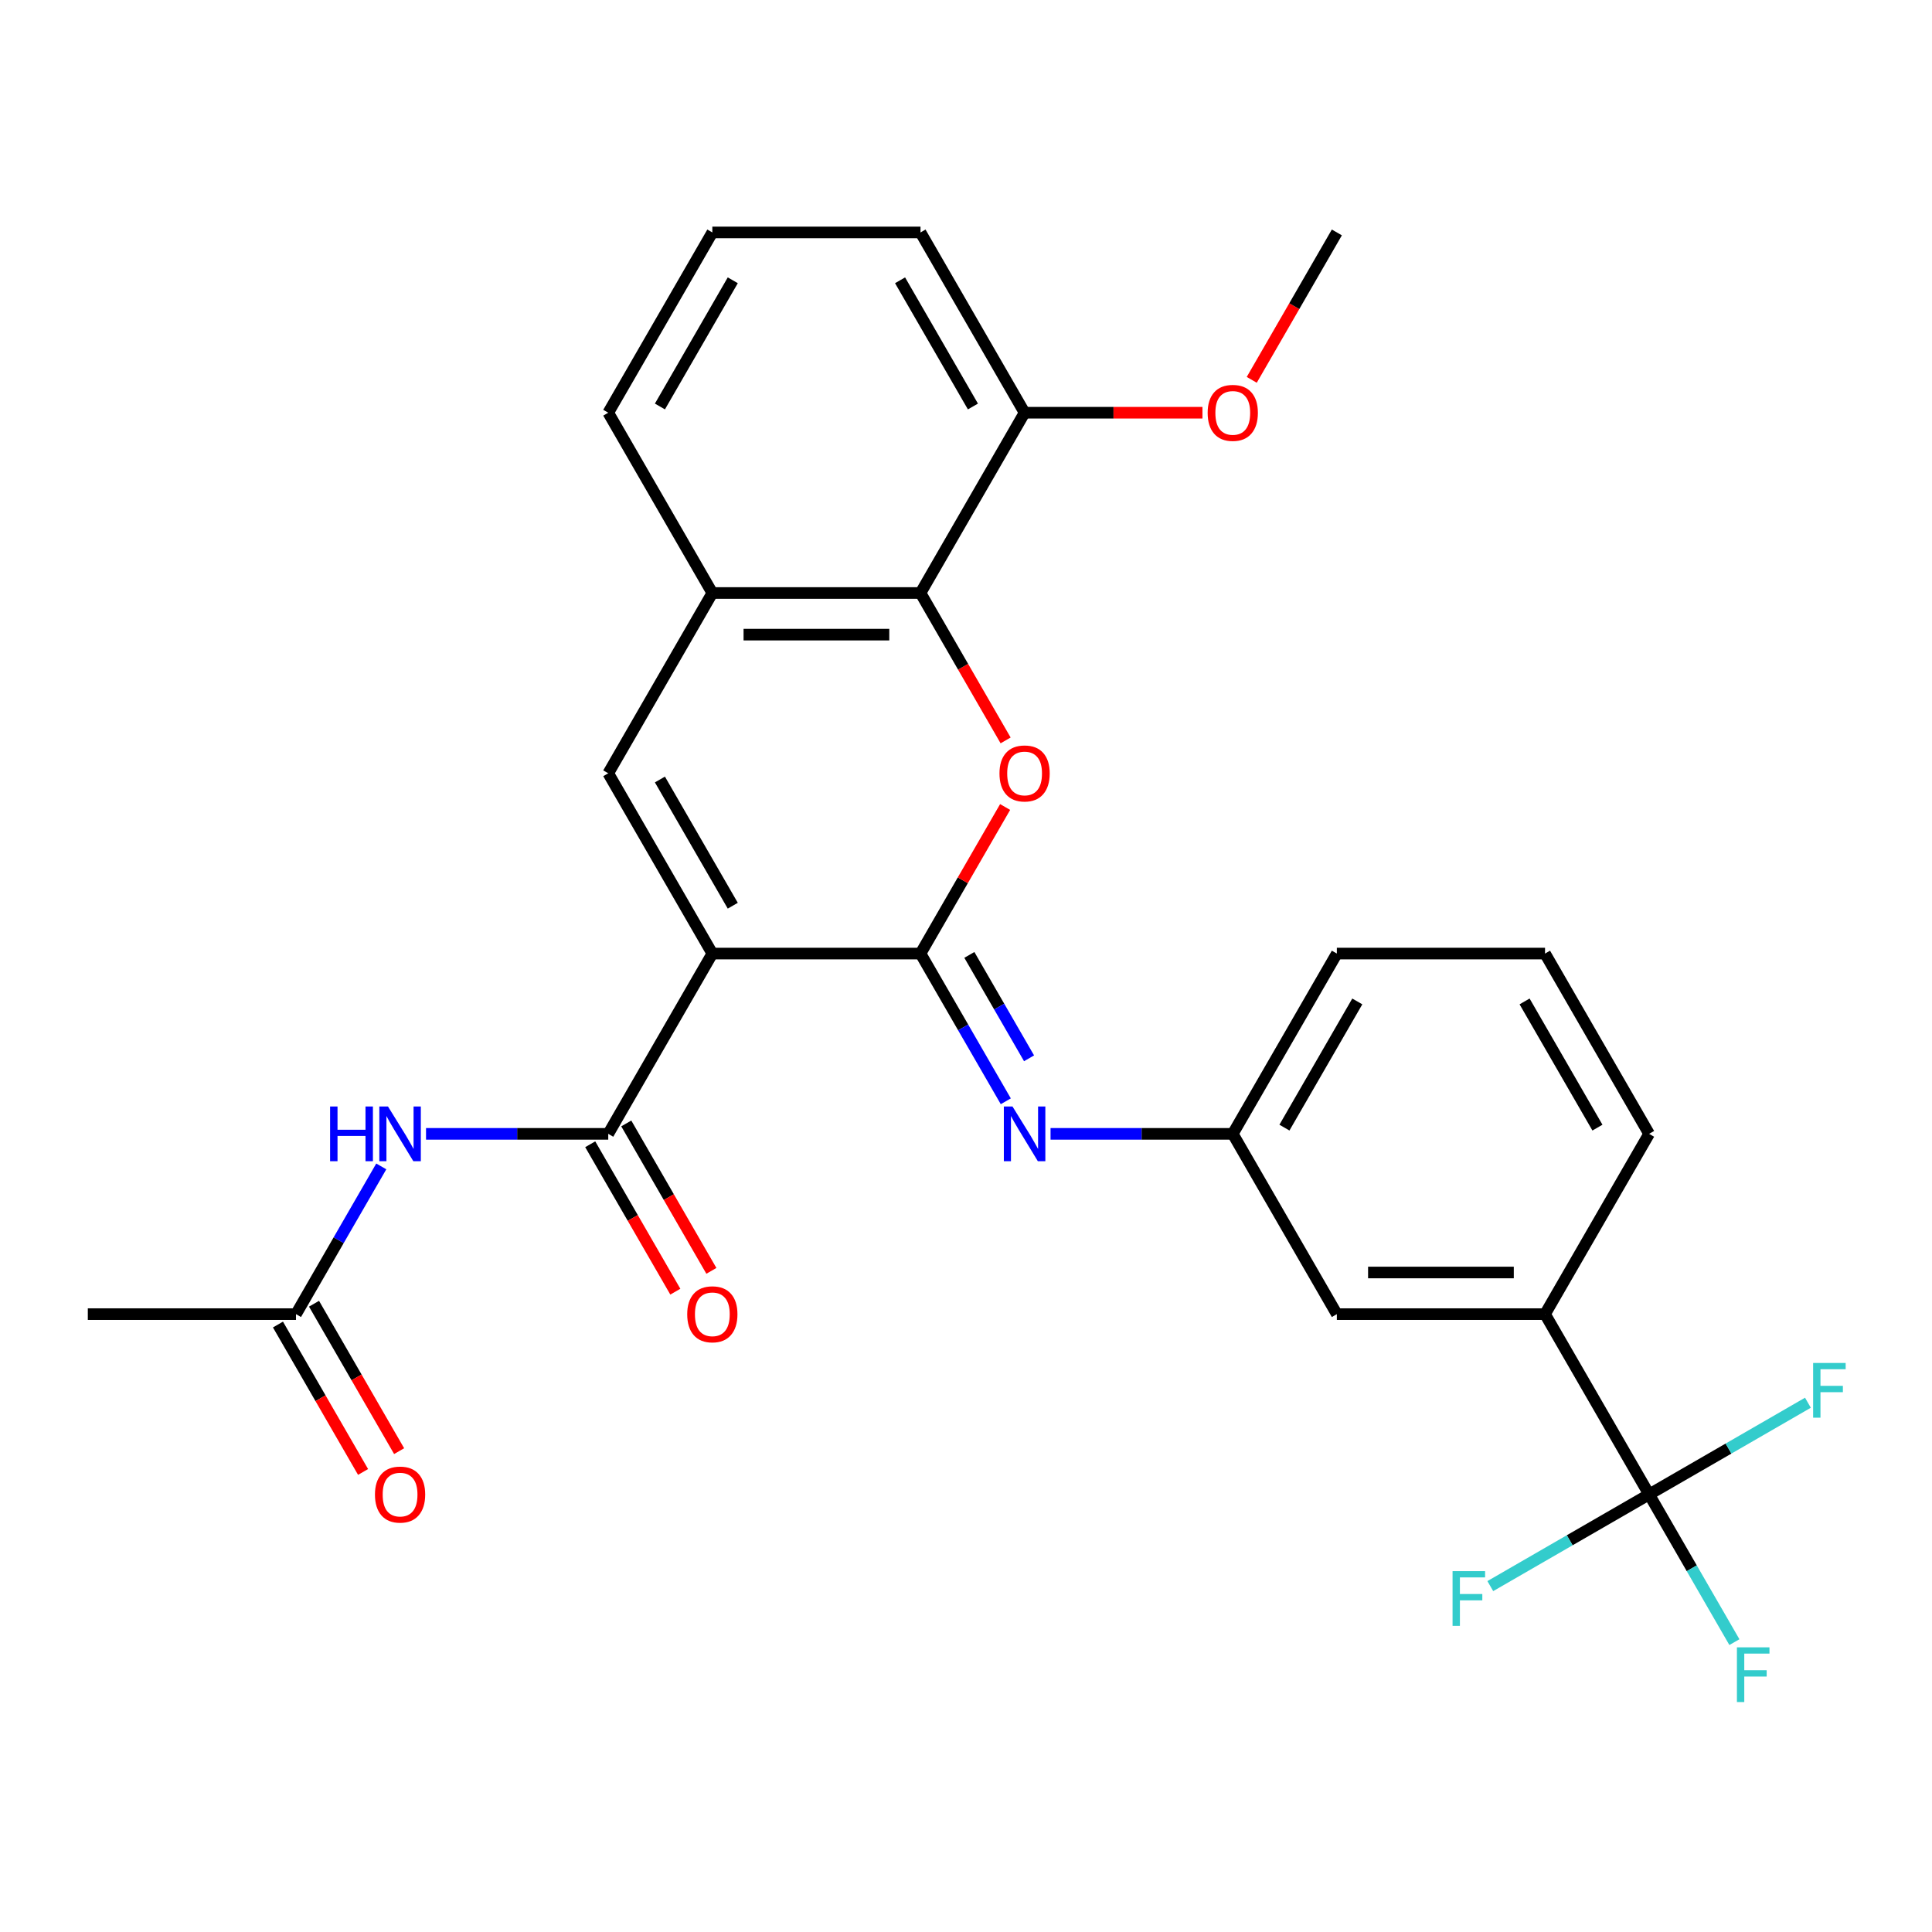 <?xml version='1.0' encoding='iso-8859-1'?>
<svg version='1.1' baseProfile='full'
              xmlns='http://www.w3.org/2000/svg'
                      xmlns:rdkit='http://www.rdkit.org/xml'
                      xmlns:xlink='http://www.w3.org/1999/xlink'
                  xml:space='preserve'
width='1000px' height='1000px' viewBox='0 0 1000 1000'>
<!-- END OF HEADER -->
<rect style='opacity:1.0;fill:#FFFFFF;stroke:none' width='1000' height='1000' x='0' y='0'> </rect>
<path class='bond-0' d='M 368.704,493.564 L 476.453,493.564' style='fill:none;fill-rule:evenodd;stroke:#000000;stroke-width:6px;stroke-linecap:butt;stroke-linejoin:miter;stroke-opacity:1' />
<path class='bond-2' d='M 368.704,493.564 L 314.829,586.878' style='fill:none;fill-rule:evenodd;stroke:#000000;stroke-width:6px;stroke-linecap:butt;stroke-linejoin:miter;stroke-opacity:1' />
<path class='bond-3' d='M 368.704,493.564 L 314.829,400.25' style='fill:none;fill-rule:evenodd;stroke:#000000;stroke-width:6px;stroke-linecap:butt;stroke-linejoin:miter;stroke-opacity:1' />
<path class='bond-3' d='M 379.285,468.792 L 341.573,403.472' style='fill:none;fill-rule:evenodd;stroke:#000000;stroke-width:6px;stroke-linecap:butt;stroke-linejoin:miter;stroke-opacity:1' />
<path class='bond-1' d='M 476.453,493.564 L 498.352,455.634' style='fill:none;fill-rule:evenodd;stroke:#000000;stroke-width:6px;stroke-linecap:butt;stroke-linejoin:miter;stroke-opacity:1' />
<path class='bond-1' d='M 498.352,455.634 L 520.251,417.704' style='fill:none;fill-rule:evenodd;stroke:#FF0000;stroke-width:6px;stroke-linecap:butt;stroke-linejoin:miter;stroke-opacity:1' />
<path class='bond-6' d='M 476.453,493.564 L 498.526,531.794' style='fill:none;fill-rule:evenodd;stroke:#000000;stroke-width:6px;stroke-linecap:butt;stroke-linejoin:miter;stroke-opacity:1' />
<path class='bond-6' d='M 498.526,531.794 L 520.598,570.024' style='fill:none;fill-rule:evenodd;stroke:#0000FF;stroke-width:6px;stroke-linecap:butt;stroke-linejoin:miter;stroke-opacity:1' />
<path class='bond-6' d='M 501.738,494.258 L 517.188,521.019' style='fill:none;fill-rule:evenodd;stroke:#000000;stroke-width:6px;stroke-linecap:butt;stroke-linejoin:miter;stroke-opacity:1' />
<path class='bond-6' d='M 517.188,521.019 L 532.639,547.78' style='fill:none;fill-rule:evenodd;stroke:#0000FF;stroke-width:6px;stroke-linecap:butt;stroke-linejoin:miter;stroke-opacity:1' />
<path class='bond-28' d='M 520.505,383.236 L 498.479,345.086' style='fill:none;fill-rule:evenodd;stroke:#FF0000;stroke-width:6px;stroke-linecap:butt;stroke-linejoin:miter;stroke-opacity:1' />
<path class='bond-28' d='M 498.479,345.086 L 476.453,306.936' style='fill:none;fill-rule:evenodd;stroke:#000000;stroke-width:6px;stroke-linecap:butt;stroke-linejoin:miter;stroke-opacity:1' />
<path class='bond-7' d='M 314.829,586.878 L 267.671,586.878' style='fill:none;fill-rule:evenodd;stroke:#000000;stroke-width:6px;stroke-linecap:butt;stroke-linejoin:miter;stroke-opacity:1' />
<path class='bond-7' d='M 267.671,586.878 L 220.513,586.878' style='fill:none;fill-rule:evenodd;stroke:#0000FF;stroke-width:6px;stroke-linecap:butt;stroke-linejoin:miter;stroke-opacity:1' />
<path class='bond-12' d='M 305.497,592.266 L 327.523,630.416' style='fill:none;fill-rule:evenodd;stroke:#000000;stroke-width:6px;stroke-linecap:butt;stroke-linejoin:miter;stroke-opacity:1' />
<path class='bond-12' d='M 327.523,630.416 L 349.549,668.566' style='fill:none;fill-rule:evenodd;stroke:#FF0000;stroke-width:6px;stroke-linecap:butt;stroke-linejoin:miter;stroke-opacity:1' />
<path class='bond-12' d='M 324.16,581.491 L 346.186,619.641' style='fill:none;fill-rule:evenodd;stroke:#000000;stroke-width:6px;stroke-linecap:butt;stroke-linejoin:miter;stroke-opacity:1' />
<path class='bond-12' d='M 346.186,619.641 L 368.212,657.791' style='fill:none;fill-rule:evenodd;stroke:#FF0000;stroke-width:6px;stroke-linecap:butt;stroke-linejoin:miter;stroke-opacity:1' />
<path class='bond-8' d='M 314.829,400.25 L 368.704,306.936' style='fill:none;fill-rule:evenodd;stroke:#000000;stroke-width:6px;stroke-linecap:butt;stroke-linejoin:miter;stroke-opacity:1' />
<path class='bond-4' d='M 476.453,306.936 L 368.704,306.936' style='fill:none;fill-rule:evenodd;stroke:#000000;stroke-width:6px;stroke-linecap:butt;stroke-linejoin:miter;stroke-opacity:1' />
<path class='bond-4' d='M 460.291,328.486 L 384.866,328.486' style='fill:none;fill-rule:evenodd;stroke:#000000;stroke-width:6px;stroke-linecap:butt;stroke-linejoin:miter;stroke-opacity:1' />
<path class='bond-14' d='M 476.453,306.936 L 530.328,213.622' style='fill:none;fill-rule:evenodd;stroke:#000000;stroke-width:6px;stroke-linecap:butt;stroke-linejoin:miter;stroke-opacity:1' />
<path class='bond-5' d='M 853.577,773.506 L 799.703,680.192' style='fill:none;fill-rule:evenodd;stroke:#000000;stroke-width:6px;stroke-linecap:butt;stroke-linejoin:miter;stroke-opacity:1' />
<path class='bond-16' d='M 853.577,773.506 L 875.65,811.736' style='fill:none;fill-rule:evenodd;stroke:#000000;stroke-width:6px;stroke-linecap:butt;stroke-linejoin:miter;stroke-opacity:1' />
<path class='bond-16' d='M 875.65,811.736 L 897.722,849.966' style='fill:none;fill-rule:evenodd;stroke:#33CCCC;stroke-width:6px;stroke-linecap:butt;stroke-linejoin:miter;stroke-opacity:1' />
<path class='bond-17' d='M 853.577,773.506 L 812.477,797.235' style='fill:none;fill-rule:evenodd;stroke:#000000;stroke-width:6px;stroke-linecap:butt;stroke-linejoin:miter;stroke-opacity:1' />
<path class='bond-17' d='M 812.477,797.235 L 771.377,820.964' style='fill:none;fill-rule:evenodd;stroke:#33CCCC;stroke-width:6px;stroke-linecap:butt;stroke-linejoin:miter;stroke-opacity:1' />
<path class='bond-18' d='M 853.577,773.506 L 894.678,749.777' style='fill:none;fill-rule:evenodd;stroke:#000000;stroke-width:6px;stroke-linecap:butt;stroke-linejoin:miter;stroke-opacity:1' />
<path class='bond-18' d='M 894.678,749.777 L 935.778,726.048' style='fill:none;fill-rule:evenodd;stroke:#33CCCC;stroke-width:6px;stroke-linecap:butt;stroke-linejoin:miter;stroke-opacity:1' />
<path class='bond-11' d='M 543.762,586.878 L 590.92,586.878' style='fill:none;fill-rule:evenodd;stroke:#0000FF;stroke-width:6px;stroke-linecap:butt;stroke-linejoin:miter;stroke-opacity:1' />
<path class='bond-11' d='M 590.92,586.878 L 638.078,586.878' style='fill:none;fill-rule:evenodd;stroke:#000000;stroke-width:6px;stroke-linecap:butt;stroke-linejoin:miter;stroke-opacity:1' />
<path class='bond-10' d='M 197.349,603.732 L 175.276,641.962' style='fill:none;fill-rule:evenodd;stroke:#0000FF;stroke-width:6px;stroke-linecap:butt;stroke-linejoin:miter;stroke-opacity:1' />
<path class='bond-10' d='M 175.276,641.962 L 153.204,680.192' style='fill:none;fill-rule:evenodd;stroke:#000000;stroke-width:6px;stroke-linecap:butt;stroke-linejoin:miter;stroke-opacity:1' />
<path class='bond-20' d='M 368.704,306.936 L 314.829,213.622' style='fill:none;fill-rule:evenodd;stroke:#000000;stroke-width:6px;stroke-linecap:butt;stroke-linejoin:miter;stroke-opacity:1' />
<path class='bond-9' d='M 799.703,680.192 L 691.953,680.192' style='fill:none;fill-rule:evenodd;stroke:#000000;stroke-width:6px;stroke-linecap:butt;stroke-linejoin:miter;stroke-opacity:1' />
<path class='bond-9' d='M 783.54,658.642 L 708.115,658.642' style='fill:none;fill-rule:evenodd;stroke:#000000;stroke-width:6px;stroke-linecap:butt;stroke-linejoin:miter;stroke-opacity:1' />
<path class='bond-30' d='M 799.703,680.192 L 853.577,586.878' style='fill:none;fill-rule:evenodd;stroke:#000000;stroke-width:6px;stroke-linecap:butt;stroke-linejoin:miter;stroke-opacity:1' />
<path class='bond-15' d='M 143.873,685.58 L 165.899,723.73' style='fill:none;fill-rule:evenodd;stroke:#000000;stroke-width:6px;stroke-linecap:butt;stroke-linejoin:miter;stroke-opacity:1' />
<path class='bond-15' d='M 165.899,723.73 L 187.925,761.88' style='fill:none;fill-rule:evenodd;stroke:#FF0000;stroke-width:6px;stroke-linecap:butt;stroke-linejoin:miter;stroke-opacity:1' />
<path class='bond-15' d='M 162.536,674.805 L 184.562,712.955' style='fill:none;fill-rule:evenodd;stroke:#000000;stroke-width:6px;stroke-linecap:butt;stroke-linejoin:miter;stroke-opacity:1' />
<path class='bond-15' d='M 184.562,712.955 L 206.588,751.105' style='fill:none;fill-rule:evenodd;stroke:#FF0000;stroke-width:6px;stroke-linecap:butt;stroke-linejoin:miter;stroke-opacity:1' />
<path class='bond-24' d='M 153.204,680.192 L 45.455,680.192' style='fill:none;fill-rule:evenodd;stroke:#000000;stroke-width:6px;stroke-linecap:butt;stroke-linejoin:miter;stroke-opacity:1' />
<path class='bond-13' d='M 638.078,586.878 L 691.953,680.192' style='fill:none;fill-rule:evenodd;stroke:#000000;stroke-width:6px;stroke-linecap:butt;stroke-linejoin:miter;stroke-opacity:1' />
<path class='bond-25' d='M 638.078,586.878 L 691.953,493.564' style='fill:none;fill-rule:evenodd;stroke:#000000;stroke-width:6px;stroke-linecap:butt;stroke-linejoin:miter;stroke-opacity:1' />
<path class='bond-25' d='M 664.822,583.656 L 702.534,518.336' style='fill:none;fill-rule:evenodd;stroke:#000000;stroke-width:6px;stroke-linecap:butt;stroke-linejoin:miter;stroke-opacity:1' />
<path class='bond-19' d='M 530.328,213.622 L 576.356,213.622' style='fill:none;fill-rule:evenodd;stroke:#000000;stroke-width:6px;stroke-linecap:butt;stroke-linejoin:miter;stroke-opacity:1' />
<path class='bond-19' d='M 576.356,213.622 L 622.384,213.622' style='fill:none;fill-rule:evenodd;stroke:#FF0000;stroke-width:6px;stroke-linecap:butt;stroke-linejoin:miter;stroke-opacity:1' />
<path class='bond-29' d='M 530.328,213.622 L 476.453,120.308' style='fill:none;fill-rule:evenodd;stroke:#000000;stroke-width:6px;stroke-linecap:butt;stroke-linejoin:miter;stroke-opacity:1' />
<path class='bond-29' d='M 503.584,210.4 L 465.872,145.08' style='fill:none;fill-rule:evenodd;stroke:#000000;stroke-width:6px;stroke-linecap:butt;stroke-linejoin:miter;stroke-opacity:1' />
<path class='bond-27' d='M 647.901,196.608 L 669.927,158.458' style='fill:none;fill-rule:evenodd;stroke:#FF0000;stroke-width:6px;stroke-linecap:butt;stroke-linejoin:miter;stroke-opacity:1' />
<path class='bond-27' d='M 669.927,158.458 L 691.953,120.308' style='fill:none;fill-rule:evenodd;stroke:#000000;stroke-width:6px;stroke-linecap:butt;stroke-linejoin:miter;stroke-opacity:1' />
<path class='bond-22' d='M 314.829,213.622 L 368.704,120.308' style='fill:none;fill-rule:evenodd;stroke:#000000;stroke-width:6px;stroke-linecap:butt;stroke-linejoin:miter;stroke-opacity:1' />
<path class='bond-22' d='M 341.573,210.4 L 379.285,145.08' style='fill:none;fill-rule:evenodd;stroke:#000000;stroke-width:6px;stroke-linecap:butt;stroke-linejoin:miter;stroke-opacity:1' />
<path class='bond-21' d='M 853.577,586.878 L 799.703,493.564' style='fill:none;fill-rule:evenodd;stroke:#000000;stroke-width:6px;stroke-linecap:butt;stroke-linejoin:miter;stroke-opacity:1' />
<path class='bond-21' d='M 826.833,583.656 L 789.121,518.336' style='fill:none;fill-rule:evenodd;stroke:#000000;stroke-width:6px;stroke-linecap:butt;stroke-linejoin:miter;stroke-opacity:1' />
<path class='bond-26' d='M 368.704,120.308 L 476.453,120.308' style='fill:none;fill-rule:evenodd;stroke:#000000;stroke-width:6px;stroke-linecap:butt;stroke-linejoin:miter;stroke-opacity:1' />
<path class='bond-23' d='M 799.703,493.564 L 691.953,493.564' style='fill:none;fill-rule:evenodd;stroke:#000000;stroke-width:6px;stroke-linecap:butt;stroke-linejoin:miter;stroke-opacity:1' />
<path  class='atom-2' d='M 517.328 400.33
Q 517.328 393.53, 520.688 389.73
Q 524.048 385.93, 530.328 385.93
Q 536.608 385.93, 539.968 389.73
Q 543.328 393.53, 543.328 400.33
Q 543.328 407.21, 539.928 411.13
Q 536.528 415.01, 530.328 415.01
Q 524.088 415.01, 520.688 411.13
Q 517.328 407.25, 517.328 400.33
M 530.328 411.81
Q 534.648 411.81, 536.968 408.93
Q 539.328 406.01, 539.328 400.33
Q 539.328 394.77, 536.968 391.97
Q 534.648 389.13, 530.328 389.13
Q 526.008 389.13, 523.648 391.93
Q 521.328 394.73, 521.328 400.33
Q 521.328 406.05, 523.648 408.93
Q 526.008 411.81, 530.328 411.81
' fill='#FF0000'/>
<path  class='atom-7' d='M 524.068 572.718
L 533.348 587.718
Q 534.268 589.198, 535.748 591.878
Q 537.228 594.558, 537.308 594.718
L 537.308 572.718
L 541.068 572.718
L 541.068 601.038
L 537.188 601.038
L 527.228 584.638
Q 526.068 582.718, 524.828 580.518
Q 523.628 578.318, 523.268 577.638
L 523.268 601.038
L 519.588 601.038
L 519.588 572.718
L 524.068 572.718
' fill='#0000FF'/>
<path  class='atom-8' d='M 170.859 572.718
L 174.699 572.718
L 174.699 584.758
L 189.179 584.758
L 189.179 572.718
L 193.019 572.718
L 193.019 601.038
L 189.179 601.038
L 189.179 587.958
L 174.699 587.958
L 174.699 601.038
L 170.859 601.038
L 170.859 572.718
' fill='#0000FF'/>
<path  class='atom-8' d='M 200.819 572.718
L 210.099 587.718
Q 211.019 589.198, 212.499 591.878
Q 213.979 594.558, 214.059 594.718
L 214.059 572.718
L 217.819 572.718
L 217.819 601.038
L 213.939 601.038
L 203.979 584.638
Q 202.819 582.718, 201.579 580.518
Q 200.379 578.318, 200.019 577.638
L 200.019 601.038
L 196.339 601.038
L 196.339 572.718
L 200.819 572.718
' fill='#0000FF'/>
<path  class='atom-13' d='M 355.704 680.272
Q 355.704 673.472, 359.064 669.672
Q 362.424 665.872, 368.704 665.872
Q 374.984 665.872, 378.344 669.672
Q 381.704 673.472, 381.704 680.272
Q 381.704 687.152, 378.304 691.072
Q 374.904 694.952, 368.704 694.952
Q 362.464 694.952, 359.064 691.072
Q 355.704 687.192, 355.704 680.272
M 368.704 691.752
Q 373.024 691.752, 375.344 688.872
Q 377.704 685.952, 377.704 680.272
Q 377.704 674.712, 375.344 671.912
Q 373.024 669.072, 368.704 669.072
Q 364.384 669.072, 362.024 671.872
Q 359.704 674.672, 359.704 680.272
Q 359.704 685.992, 362.024 688.872
Q 364.384 691.752, 368.704 691.752
' fill='#FF0000'/>
<path  class='atom-16' d='M 194.079 773.586
Q 194.079 766.786, 197.439 762.986
Q 200.799 759.186, 207.079 759.186
Q 213.359 759.186, 216.719 762.986
Q 220.079 766.786, 220.079 773.586
Q 220.079 780.466, 216.679 784.386
Q 213.279 788.266, 207.079 788.266
Q 200.839 788.266, 197.439 784.386
Q 194.079 780.506, 194.079 773.586
M 207.079 785.066
Q 211.399 785.066, 213.719 782.186
Q 216.079 779.266, 216.079 773.586
Q 216.079 768.026, 213.719 765.226
Q 211.399 762.386, 207.079 762.386
Q 202.759 762.386, 200.399 765.186
Q 198.079 767.986, 198.079 773.586
Q 198.079 779.306, 200.399 782.186
Q 202.759 785.066, 207.079 785.066
' fill='#FF0000'/>
<path  class='atom-17' d='M 899.032 852.66
L 915.872 852.66
L 915.872 855.9
L 902.832 855.9
L 902.832 864.5
L 914.432 864.5
L 914.432 867.78
L 902.832 867.78
L 902.832 880.98
L 899.032 880.98
L 899.032 852.66
' fill='#33CCCC'/>
<path  class='atom-18' d='M 751.843 813.221
L 768.683 813.221
L 768.683 816.461
L 755.643 816.461
L 755.643 825.061
L 767.243 825.061
L 767.243 828.341
L 755.643 828.341
L 755.643 841.541
L 751.843 841.541
L 751.843 813.221
' fill='#33CCCC'/>
<path  class='atom-19' d='M 938.471 705.471
L 955.311 705.471
L 955.311 708.711
L 942.271 708.711
L 942.271 717.311
L 953.871 717.311
L 953.871 720.591
L 942.271 720.591
L 942.271 733.791
L 938.471 733.791
L 938.471 705.471
' fill='#33CCCC'/>
<path  class='atom-20' d='M 625.078 213.702
Q 625.078 206.902, 628.438 203.102
Q 631.798 199.302, 638.078 199.302
Q 644.358 199.302, 647.718 203.102
Q 651.078 206.902, 651.078 213.702
Q 651.078 220.582, 647.678 224.502
Q 644.278 228.382, 638.078 228.382
Q 631.838 228.382, 628.438 224.502
Q 625.078 220.622, 625.078 213.702
M 638.078 225.182
Q 642.398 225.182, 644.718 222.302
Q 647.078 219.382, 647.078 213.702
Q 647.078 208.142, 644.718 205.342
Q 642.398 202.502, 638.078 202.502
Q 633.758 202.502, 631.398 205.302
Q 629.078 208.102, 629.078 213.702
Q 629.078 219.422, 631.398 222.302
Q 633.758 225.182, 638.078 225.182
' fill='#FF0000'/>
</svg>
